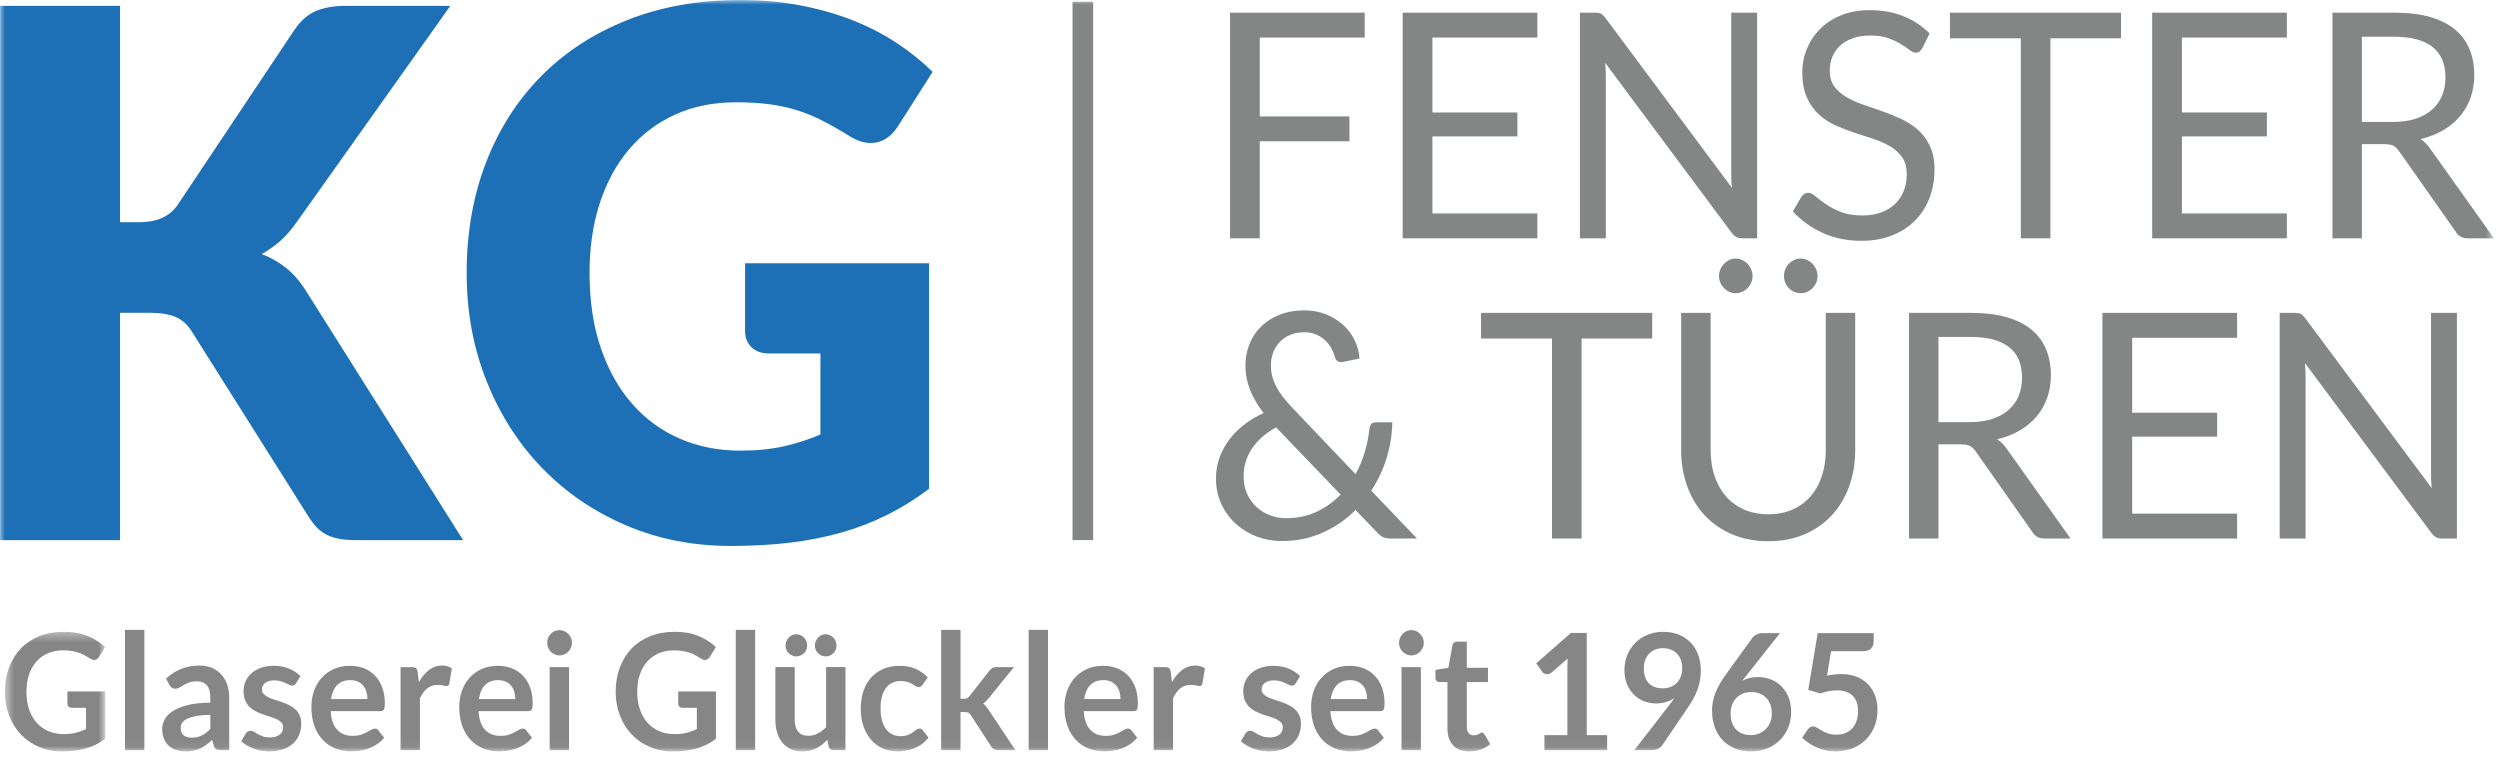 <?xml version="1.0" encoding="UTF-8"?>
<svg width="266px" height="81px" viewBox="0 0 266 81" version="1.1" xmlns="http://www.w3.org/2000/svg" xmlns:xlink="http://www.w3.org/1999/xlink">
    <!-- Generator: Sketch 44 (41411) - http://www.bohemiancoding.com/sketch -->
    <title>Untitled 2</title>
    <desc>Created with Sketch.</desc>
    <defs>
        <polygon id="path-1" points="11.188 13.078 0.518 13.078 0.518 0.352 11.188 0.352 11.188 13.078"></polygon>
        <polygon id="path-3" points="0 79.951 265.355 79.951 265.355 0 0 0"></polygon>
    </defs>
    <g id="Page-1" stroke="none" stroke-width="1" fill="none" fill-rule="evenodd">
        <g id="Logo">
            <g id="Group-3" transform="translate(0, 66.873)">
                <mask id="mask-2" fill="white">
                    <use xlink:href="#path-1"></use>
                </mask>
                <g id="Clip-2"></g>
                <path d="M6.758,11.236 C7.265,11.236 7.705,11.187 8.079,11.094 C8.456,10.999 8.812,10.869 9.152,10.703 L9.152,8.437 L7.644,8.437 C7.498,8.437 7.383,8.395 7.299,8.313 C7.216,8.229 7.175,8.127 7.175,8.006 L7.175,6.698 L11.188,6.698 L11.188,11.734 C10.881,11.965 10.561,12.165 10.232,12.335 C9.903,12.502 9.547,12.642 9.172,12.751 C8.796,12.861 8.397,12.942 7.966,12.996 C7.54,13.052 7.078,13.079 6.582,13.079 C5.703,13.079 4.896,12.921 4.157,12.605 C3.417,12.291 2.775,11.851 2.236,11.287 C1.697,10.724 1.276,10.054 0.974,9.272 C0.672,8.492 0.518,7.641 0.518,6.714 C0.518,5.779 0.667,4.922 0.963,4.14 C1.258,3.361 1.675,2.688 2.216,2.125 C2.759,1.564 3.417,1.127 4.188,0.817 C4.962,0.507 5.829,0.352 6.792,0.352 C7.775,0.352 8.627,0.503 9.346,0.803 C10.067,1.106 10.678,1.497 11.179,1.978 L10.527,3.03 C10.399,3.242 10.23,3.349 10.018,3.349 C9.887,3.349 9.75,3.303 9.612,3.209 C9.434,3.1 9.249,2.993 9.064,2.884 C8.877,2.774 8.672,2.679 8.447,2.6 C8.221,2.518 7.969,2.453 7.687,2.402 C7.407,2.351 7.085,2.323 6.715,2.323 C6.123,2.323 5.584,2.428 5.104,2.635 C4.621,2.839 4.211,3.137 3.873,3.521 C3.532,3.905 3.271,4.366 3.088,4.906 C2.906,5.446 2.813,6.049 2.813,6.714 C2.813,7.433 2.91,8.071 3.104,8.63 C3.3,9.191 3.573,9.663 3.922,10.047 C4.272,10.431 4.689,10.727 5.173,10.931 C5.658,11.134 6.186,11.236 6.758,11.236" id="Fill-1" fill="#868686" mask="url(#mask-2)"></path>
            </g>
            <mask id="mask-4" fill="white">
                <use xlink:href="#path-3"></use>
            </mask>
            <g id="Clip-5"></g>
            <polygon id="Fill-4" fill="#868686" mask="url(#mask-4)" points="13.298 79.814 15.358 79.814 15.358 67.019 13.298 67.019"></polygon>
            <path d="M20.387,78.488 C20.599,78.488 20.793,78.469 20.971,78.43 C21.149,78.39 21.316,78.33 21.474,78.25 C21.634,78.171 21.787,78.074 21.936,77.957 C22.08,77.843 22.229,77.706 22.38,77.548 L22.38,76.067 C21.778,76.067 21.278,76.107 20.874,76.186 C20.471,76.263 20.148,76.363 19.902,76.484 C19.659,76.605 19.485,76.747 19.382,76.91 C19.278,77.073 19.226,77.247 19.226,77.438 C19.226,77.813 19.334,78.083 19.549,78.246 C19.763,78.406 20.042,78.488 20.387,78.488 L20.387,78.488 Z M24.388,79.814 L23.464,79.814 C23.268,79.814 23.117,79.784 23.004,79.724 C22.894,79.663 22.81,79.542 22.756,79.358 L22.571,78.73 C22.355,78.93 22.141,79.107 21.936,79.258 C21.726,79.409 21.51,79.54 21.287,79.642 C21.066,79.745 20.827,79.824 20.579,79.875 C20.328,79.926 20.051,79.952 19.745,79.952 C19.384,79.952 19.048,79.901 18.744,79.8 C18.437,79.7 18.176,79.549 17.955,79.347 C17.734,79.146 17.565,78.895 17.441,78.595 C17.321,78.295 17.258,77.948 17.258,77.55 C17.258,77.217 17.342,76.887 17.513,76.561 C17.682,76.235 17.966,75.942 18.361,75.679 C18.753,75.418 19.28,75.199 19.936,75.027 C20.592,74.855 21.406,74.769 22.38,74.769 L22.38,74.248 C22.38,73.652 22.258,73.21 22.017,72.923 C21.776,72.637 21.424,72.495 20.962,72.495 C20.628,72.495 20.349,72.535 20.128,72.616 C19.905,72.695 19.711,72.786 19.549,72.886 C19.384,72.986 19.233,73.077 19.093,73.158 C18.953,73.238 18.802,73.279 18.636,73.279 C18.496,73.279 18.376,73.242 18.275,73.165 C18.178,73.091 18.095,73 18.034,72.891 L17.659,72.211 C18.645,71.28 19.83,70.815 21.221,70.815 C21.722,70.815 22.168,70.901 22.56,71.068 C22.952,71.238 23.284,71.473 23.554,71.776 C23.827,72.079 24.034,72.437 24.179,72.856 C24.318,73.275 24.388,73.736 24.388,74.234 L24.388,79.814 Z" id="Fill-6" fill="#868686" mask="url(#mask-4)"></path>
            <path d="M31.498,72.702 C31.441,72.795 31.383,72.857 31.322,72.895 C31.261,72.932 31.182,72.951 31.088,72.951 C30.986,72.951 30.882,72.923 30.767,72.864 C30.652,72.806 30.519,72.743 30.371,72.671 C30.222,72.599 30.048,72.534 29.857,72.478 C29.667,72.42 29.44,72.392 29.178,72.392 C28.772,72.392 28.452,72.48 28.22,72.657 C27.983,72.837 27.868,73.069 27.868,73.356 C27.868,73.546 27.927,73.705 28.049,73.833 C28.166,73.963 28.326,74.077 28.524,74.175 C28.721,74.272 28.944,74.359 29.196,74.438 C29.444,74.514 29.701,74.598 29.96,74.689 C30.224,74.782 30.479,74.887 30.729,75.006 C30.982,75.124 31.202,75.271 31.401,75.452 C31.599,75.634 31.757,75.85 31.876,76.102 C31.996,76.355 32.055,76.66 32.055,77.016 C32.055,77.44 31.98,77.833 31.829,78.192 C31.68,78.55 31.459,78.86 31.171,79.12 C30.882,79.383 30.524,79.586 30.1,79.732 C29.674,79.879 29.187,79.951 28.635,79.951 C28.342,79.951 28.053,79.925 27.774,79.87 C27.492,79.816 27.224,79.739 26.962,79.641 C26.705,79.544 26.466,79.43 26.245,79.297 C26.027,79.164 25.833,79.022 25.666,78.867 L26.142,78.057 C26.203,77.959 26.277,77.887 26.36,77.833 C26.442,77.782 26.547,77.756 26.676,77.756 C26.804,77.756 26.926,77.794 27.037,77.868 C27.152,77.943 27.285,78.024 27.433,78.11 C27.587,78.194 27.763,78.275 27.965,78.35 C28.166,78.424 28.425,78.462 28.734,78.462 C28.982,78.462 29.192,78.431 29.365,78.373 C29.541,78.313 29.685,78.231 29.798,78.133 C29.913,78.038 29.996,77.924 30.048,77.794 C30.102,77.666 30.129,77.533 30.129,77.396 C30.129,77.189 30.069,77.019 29.949,76.886 C29.83,76.753 29.67,76.639 29.476,76.542 C29.277,76.444 29.052,76.358 28.799,76.279 C28.545,76.202 28.285,76.118 28.022,76.025 C27.758,75.934 27.501,75.825 27.246,75.704 C26.994,75.578 26.768,75.422 26.57,75.234 C26.376,75.043 26.216,74.81 26.097,74.535 C25.977,74.258 25.916,73.928 25.916,73.537 C25.916,73.176 25.986,72.832 26.126,72.504 C26.266,72.176 26.469,71.889 26.739,71.647 C27.007,71.403 27.343,71.207 27.747,71.061 C28.152,70.914 28.617,70.842 29.144,70.842 C29.735,70.842 30.271,70.942 30.754,71.142 C31.239,71.345 31.64,71.608 31.964,71.934 L31.498,72.702 Z" id="Fill-7" fill="#868686" mask="url(#mask-4)"></path>
            <path d="M37.285,72.365 C36.683,72.365 36.212,72.542 35.874,72.891 C35.536,73.24 35.319,73.738 35.225,74.38 L39.095,74.38 C39.095,74.106 39.057,73.845 38.985,73.601 C38.915,73.356 38.802,73.142 38.651,72.958 C38.502,72.777 38.313,72.63 38.083,72.526 C37.858,72.419 37.589,72.365 37.285,72.365 M37.242,70.841 C37.783,70.841 38.277,70.931 38.732,71.108 C39.185,71.287 39.575,71.546 39.902,71.888 C40.231,72.228 40.486,72.649 40.671,73.145 C40.854,73.64 40.946,74.208 40.946,74.846 C40.946,75.006 40.939,75.139 40.923,75.246 C40.91,75.353 40.887,75.435 40.849,75.495 C40.813,75.556 40.766,75.6 40.705,75.623 C40.642,75.651 40.565,75.663 40.47,75.663 L35.182,75.663 C35.245,76.57 35.479,77.236 35.892,77.662 C36.302,78.085 36.848,78.297 37.524,78.297 C37.86,78.297 38.148,78.258 38.39,78.179 C38.631,78.097 38.841,78.009 39.023,77.911 C39.206,77.813 39.363,77.725 39.496,77.643 C39.634,77.564 39.767,77.522 39.893,77.522 C39.977,77.522 40.051,77.541 40.112,77.576 C40.173,77.608 40.227,77.657 40.27,77.722 L40.872,78.497 C40.642,78.772 40.387,79.005 40.103,79.191 C39.819,79.377 39.524,79.526 39.215,79.638 C38.906,79.749 38.593,79.829 38.27,79.875 C37.952,79.919 37.641,79.943 37.341,79.943 C36.749,79.943 36.194,79.84 35.682,79.638 C35.173,79.433 34.727,79.133 34.348,78.732 C33.969,78.334 33.672,77.841 33.455,77.252 C33.239,76.664 33.131,75.982 33.131,75.207 C33.131,74.604 33.225,74.038 33.415,73.505 C33.602,72.975 33.872,72.512 34.228,72.121 C34.58,71.727 35.011,71.415 35.52,71.185 C36.027,70.957 36.602,70.841 37.242,70.841" id="Fill-8" fill="#868686" mask="url(#mask-4)"></path>
            <path d="M42.621,79.814 L42.621,70.98 L43.83,70.98 C44.041,70.98 44.188,71.019 44.271,71.098 C44.357,71.18 44.411,71.319 44.44,71.513 L44.564,72.581 C44.871,72.036 45.229,71.606 45.642,71.289 C46.052,70.973 46.514,70.814 47.026,70.814 C47.45,70.814 47.799,70.917 48.077,71.117 L47.811,72.709 C47.793,72.813 47.756,72.886 47.702,72.93 C47.646,72.974 47.569,72.995 47.475,72.995 C47.391,72.995 47.279,72.974 47.134,72.932 C46.988,72.893 46.798,72.874 46.557,72.874 C46.131,72.874 45.764,72.995 45.457,73.239 C45.151,73.484 44.894,73.842 44.682,74.312 L44.682,79.814 L42.621,79.814 Z" id="Fill-9" fill="#868686" mask="url(#mask-4)"></path>
            <path d="M53.017,72.365 C52.415,72.365 51.943,72.542 51.605,72.891 C51.267,73.24 51.051,73.738 50.956,74.38 L54.827,74.38 C54.827,74.106 54.788,73.845 54.716,73.601 C54.646,73.356 54.534,73.142 54.383,72.958 C54.234,72.777 54.044,72.63 53.815,72.526 C53.589,72.419 53.321,72.365 53.017,72.365 M52.974,70.841 C53.515,70.841 54.008,70.931 54.464,71.108 C54.917,71.287 55.307,71.546 55.634,71.888 C55.963,72.228 56.218,72.649 56.402,73.145 C56.585,73.64 56.677,74.208 56.677,74.846 C56.677,75.006 56.671,75.139 56.655,75.246 C56.641,75.353 56.619,75.435 56.58,75.495 C56.544,75.556 56.497,75.6 56.436,75.623 C56.373,75.651 56.296,75.663 56.202,75.663 L50.913,75.663 C50.976,76.57 51.211,77.236 51.623,77.662 C52.034,78.085 52.579,78.297 53.255,78.297 C53.591,78.297 53.88,78.258 54.121,78.179 C54.362,78.097 54.572,78.009 54.755,77.911 C54.937,77.813 55.095,77.725 55.228,77.643 C55.365,77.564 55.498,77.522 55.625,77.522 C55.708,77.522 55.782,77.541 55.843,77.576 C55.904,77.608 55.958,77.657 56.001,77.722 L56.603,78.497 C56.373,78.772 56.118,79.005 55.834,79.191 C55.55,79.377 55.255,79.526 54.946,79.638 C54.637,79.749 54.324,79.829 54.002,79.875 C53.684,79.919 53.373,79.943 53.073,79.943 C52.48,79.943 51.925,79.84 51.414,79.638 C50.904,79.433 50.458,79.133 50.079,78.732 C49.701,78.334 49.403,77.841 49.187,77.252 C48.97,76.664 48.862,75.982 48.862,75.207 C48.862,74.604 48.957,74.038 49.146,73.505 C49.333,72.975 49.604,72.512 49.96,72.121 C50.311,71.727 50.742,71.415 51.251,71.185 C51.759,70.957 52.333,70.841 52.974,70.841" id="Fill-10" fill="#868686" mask="url(#mask-4)"></path>
            <path d="M58.486,79.814 L60.547,79.814 L60.547,70.98 L58.486,70.98 L58.486,79.814 Z M60.855,68.406 C60.855,68.587 60.817,68.76 60.747,68.92 C60.675,69.083 60.578,69.223 60.459,69.344 C60.339,69.465 60.199,69.56 60.037,69.63 C59.877,69.704 59.703,69.739 59.521,69.739 C59.343,69.739 59.174,69.704 59.016,69.63 C58.856,69.56 58.721,69.465 58.603,69.344 C58.486,69.223 58.392,69.083 58.324,68.92 C58.254,68.76 58.22,68.587 58.22,68.406 C58.22,68.215 58.254,68.036 58.324,67.871 C58.392,67.703 58.486,67.561 58.603,67.44 C58.721,67.319 58.856,67.224 59.016,67.151 C59.174,67.079 59.343,67.044 59.521,67.044 C59.703,67.044 59.877,67.079 60.037,67.151 C60.199,67.224 60.339,67.319 60.459,67.44 C60.578,67.561 60.675,67.703 60.747,67.871 C60.817,68.036 60.855,68.215 60.855,68.406 L60.855,68.406 Z" id="Fill-11" fill="#868686" mask="url(#mask-4)"></path>
            <path d="M71.748,78.109 C72.255,78.109 72.695,78.061 73.069,77.967 C73.446,77.872 73.802,77.742 74.142,77.576 L74.142,75.31 L72.634,75.31 C72.487,75.31 72.373,75.268 72.289,75.186 C72.206,75.103 72.165,75 72.165,74.879 L72.165,73.571 L76.178,73.571 L76.178,78.607 C75.871,78.838 75.551,79.038 75.222,79.208 C74.893,79.375 74.537,79.515 74.162,79.625 C73.786,79.734 73.387,79.815 72.956,79.869 C72.53,79.925 72.068,79.953 71.572,79.953 C70.693,79.953 69.886,79.794 69.147,79.478 C68.407,79.164 67.765,78.724 67.226,78.161 C66.687,77.597 66.266,76.927 65.964,76.145 C65.662,75.366 65.508,74.514 65.508,73.588 C65.508,72.652 65.657,71.796 65.952,71.014 C66.248,70.234 66.665,69.561 67.206,68.998 C67.749,68.437 68.407,68 69.178,67.69 C69.951,67.381 70.819,67.225 71.782,67.225 C72.765,67.225 73.617,67.376 74.336,67.676 C75.057,67.979 75.668,68.37 76.169,68.852 L75.517,69.903 C75.389,70.115 75.22,70.222 75.008,70.222 C74.877,70.222 74.739,70.176 74.602,70.083 C74.424,69.973 74.239,69.866 74.054,69.757 C73.867,69.647 73.662,69.552 73.437,69.473 C73.211,69.391 72.959,69.326 72.677,69.275 C72.397,69.224 72.075,69.196 71.705,69.196 C71.112,69.196 70.574,69.301 70.093,69.508 C69.611,69.713 69.201,70.011 68.863,70.395 C68.522,70.779 68.261,71.239 68.078,71.779 C67.896,72.319 67.803,72.922 67.803,73.588 C67.803,74.307 67.9,74.944 68.094,75.503 C68.29,76.064 68.563,76.536 68.912,76.92 C69.262,77.304 69.679,77.6 70.163,77.805 C70.648,78.007 71.176,78.109 71.748,78.109" id="Fill-12" fill="#868686" mask="url(#mask-4)"></path>
            <polygon id="Fill-13" fill="#868686" mask="url(#mask-4)" points="78.287 79.814 80.348 79.814 80.348 67.019 78.287 67.019"></polygon>
            <path d="M89.005,68.689 C89.005,68.849 88.973,69.001 88.913,69.14 C88.852,69.28 88.768,69.403 88.662,69.508 C88.556,69.61 88.432,69.692 88.293,69.752 C88.148,69.813 88.002,69.843 87.844,69.843 C87.688,69.843 87.542,69.813 87.402,69.752 C87.265,69.692 87.143,69.61 87.042,69.508 C86.938,69.403 86.857,69.28 86.796,69.14 C86.733,69.001 86.703,68.849 86.703,68.689 C86.703,68.521 86.733,68.365 86.796,68.219 C86.857,68.072 86.938,67.946 87.042,67.837 C87.143,67.728 87.265,67.642 87.402,67.576 C87.542,67.516 87.688,67.483 87.844,67.483 C88.002,67.483 88.148,67.516 88.293,67.576 C88.432,67.642 88.556,67.728 88.662,67.837 C88.768,67.946 88.852,68.072 88.913,68.219 C88.973,68.365 89.005,68.521 89.005,68.689 L89.005,68.689 Z M85.885,68.689 C85.885,68.849 85.856,69.001 85.793,69.14 C85.732,69.28 85.648,69.403 85.54,69.508 C85.43,69.61 85.303,69.692 85.164,69.752 C85.022,69.813 84.873,69.843 84.717,69.843 C84.566,69.843 84.424,69.813 84.287,69.752 C84.152,69.692 84.03,69.61 83.924,69.508 C83.818,69.403 83.737,69.28 83.676,69.14 C83.613,69.001 83.584,68.849 83.584,68.689 C83.584,68.521 83.613,68.365 83.676,68.219 C83.737,68.072 83.818,67.946 83.924,67.837 C84.03,67.728 84.152,67.642 84.287,67.576 C84.424,67.516 84.566,67.483 84.717,67.483 C84.873,67.483 85.022,67.516 85.164,67.576 C85.303,67.642 85.43,67.728 85.54,67.837 C85.648,67.946 85.732,68.072 85.793,68.219 C85.856,68.365 85.885,68.521 85.885,68.689 L85.885,68.689 Z M84.557,70.979 L84.557,76.592 C84.557,77.132 84.679,77.551 84.92,77.847 C85.164,78.142 85.527,78.289 86.011,78.289 C86.365,78.289 86.701,78.207 87.01,78.045 C87.323,77.882 87.619,77.656 87.896,77.367 L87.896,70.979 L89.956,70.979 L89.956,79.813 L88.696,79.813 C88.428,79.813 88.254,79.685 88.171,79.427 L88.029,78.722 C87.851,78.903 87.666,79.071 87.477,79.224 C87.289,79.376 87.087,79.506 86.875,79.611 C86.661,79.718 86.428,79.802 86.18,79.862 C85.935,79.923 85.669,79.951 85.385,79.951 C84.918,79.951 84.505,79.869 84.147,79.706 C83.789,79.543 83.487,79.311 83.241,79.013 C82.997,78.715 82.813,78.361 82.686,77.949 C82.562,77.539 82.499,77.088 82.499,76.592 L82.499,70.979 L84.557,70.979 Z" id="Fill-14" fill="#868686" mask="url(#mask-4)"></path>
            <path d="M98.172,72.848 C98.111,72.93 98.05,72.992 97.991,73.037 C97.935,73.083 97.847,73.106 97.739,73.106 C97.633,73.106 97.529,73.074 97.43,73.006 C97.328,72.941 97.209,72.867 97.072,72.783 C96.932,72.702 96.765,72.625 96.573,72.56 C96.382,72.494 96.145,72.46 95.861,72.46 C95.498,72.46 95.182,72.527 94.91,72.662 C94.639,72.799 94.412,72.992 94.231,73.244 C94.051,73.497 93.913,73.802 93.825,74.161 C93.735,74.519 93.692,74.926 93.692,75.38 C93.692,75.85 93.74,76.269 93.839,76.637 C93.936,77.005 94.078,77.312 94.26,77.561 C94.443,77.812 94.664,78.001 94.928,78.131 C95.189,78.259 95.485,78.324 95.811,78.324 C96.141,78.324 96.404,78.282 96.607,78.199 C96.81,78.117 96.981,78.024 97.119,77.924 C97.261,77.824 97.38,77.733 97.482,77.649 C97.585,77.566 97.7,77.524 97.831,77.524 C97.996,77.524 98.122,77.589 98.205,77.721 L98.796,78.496 C98.568,78.771 98.32,79.004 98.054,79.19 C97.788,79.376 97.511,79.525 97.225,79.637 C96.939,79.749 96.641,79.83 96.337,79.874 C96.03,79.921 95.728,79.944 95.426,79.944 C94.898,79.944 94.4,79.842 93.934,79.637 C93.467,79.434 93.059,79.136 92.712,78.745 C92.365,78.357 92.09,77.877 91.887,77.312 C91.684,76.746 91.582,76.102 91.582,75.38 C91.582,74.731 91.673,74.13 91.853,73.574 C92.033,73.023 92.302,72.543 92.651,72.138 C93,71.733 93.433,71.415 93.952,71.186 C94.468,70.956 95.063,70.842 95.737,70.842 C96.375,70.842 96.934,70.949 97.416,71.161 C97.897,71.373 98.329,71.678 98.713,72.073 L98.172,72.848 Z" id="Fill-15" fill="#868686" mask="url(#mask-4)"></path>
            <path d="M102.198,67.019 L102.198,74.345 L102.583,74.345 C102.721,74.345 102.829,74.326 102.906,74.287 C102.987,74.245 103.07,74.17 103.158,74.061 L105.284,71.35 C105.379,71.236 105.48,71.145 105.586,71.08 C105.692,71.012 105.829,70.98 106.001,70.98 L107.885,70.98 L105.228,74.259 C105.133,74.382 105.036,74.491 104.935,74.592 C104.835,74.692 104.725,74.78 104.608,74.855 C104.725,74.941 104.829,75.041 104.916,75.157 C105.007,75.271 105.095,75.394 105.185,75.525 L108.036,79.814 L106.179,79.814 C106.014,79.814 105.879,79.786 105.769,79.728 C105.656,79.672 105.557,79.574 105.469,79.435 L103.291,76.086 C103.208,75.953 103.124,75.867 103.041,75.827 C102.958,75.788 102.831,75.767 102.665,75.767 L102.198,75.767 L102.198,79.814 L100.138,79.814 L100.138,67.019 L102.198,67.019 Z" id="Fill-16" fill="#868686" mask="url(#mask-4)"></path>
            <polygon id="Fill-17" fill="#868686" mask="url(#mask-4)" points="109.448 79.814 111.508 79.814 111.508 67.019 109.448 67.019"></polygon>
            <path d="M117.412,72.365 C116.81,72.365 116.339,72.542 116.001,72.891 C115.663,73.24 115.446,73.738 115.352,74.38 L119.222,74.38 C119.222,74.106 119.184,73.845 119.112,73.601 C119.042,73.356 118.929,73.142 118.778,72.958 C118.629,72.777 118.44,72.63 118.21,72.526 C117.985,72.419 117.716,72.365 117.412,72.365 M117.369,70.841 C117.91,70.841 118.404,70.931 118.859,71.108 C119.312,71.287 119.702,71.546 120.029,71.888 C120.358,72.228 120.613,72.649 120.798,73.145 C120.98,73.64 121.073,74.208 121.073,74.846 C121.073,75.006 121.066,75.139 121.05,75.246 C121.037,75.353 121.014,75.435 120.976,75.495 C120.94,75.556 120.892,75.6 120.832,75.623 C120.769,75.651 120.692,75.663 120.597,75.663 L115.309,75.663 C115.372,76.57 115.606,77.236 116.019,77.662 C116.429,78.085 116.975,78.297 117.651,78.297 C117.987,78.297 118.275,78.258 118.517,78.179 C118.758,78.097 118.967,78.009 119.15,77.911 C119.333,77.813 119.49,77.725 119.623,77.643 C119.761,77.564 119.894,77.522 120.02,77.522 C120.104,77.522 120.178,77.541 120.239,77.576 C120.3,77.608 120.354,77.657 120.397,77.722 L120.998,78.497 C120.769,78.772 120.514,79.005 120.23,79.191 C119.946,79.377 119.65,79.526 119.342,79.638 C119.033,79.749 118.719,79.829 118.397,79.875 C118.079,79.919 117.768,79.943 117.468,79.943 C116.875,79.943 116.321,79.84 115.809,79.638 C115.3,79.433 114.853,79.133 114.475,78.732 C114.096,78.334 113.798,77.841 113.582,77.252 C113.366,76.664 113.257,75.982 113.257,75.207 C113.257,74.604 113.352,74.038 113.541,73.505 C113.729,72.975 113.999,72.512 114.355,72.121 C114.707,71.727 115.137,71.415 115.647,71.185 C116.154,70.957 116.729,70.841 117.369,70.841" id="Fill-18" fill="#868686" mask="url(#mask-4)"></path>
            <path d="M122.75,79.814 L122.75,70.98 L123.958,70.98 C124.17,70.98 124.317,71.019 124.4,71.098 C124.486,71.18 124.54,71.319 124.569,71.513 L124.693,72.581 C125,72.036 125.358,71.606 125.771,71.289 C126.181,70.973 126.643,70.814 127.155,70.814 C127.579,70.814 127.928,70.917 128.205,71.117 L127.939,72.709 C127.921,72.813 127.885,72.886 127.831,72.93 C127.775,72.974 127.698,72.995 127.604,72.995 C127.52,72.995 127.407,72.974 127.263,72.932 C127.117,72.893 126.927,72.874 126.686,72.874 C126.26,72.874 125.893,72.995 125.586,73.239 C125.279,73.484 125.022,73.842 124.811,74.312 L124.811,79.814 L122.75,79.814 Z" id="Fill-19" fill="#868686" mask="url(#mask-4)"></path>
            <path d="M137.863,72.702 C137.806,72.795 137.748,72.857 137.687,72.895 C137.626,72.932 137.547,72.951 137.453,72.951 C137.351,72.951 137.247,72.923 137.132,72.864 C137.018,72.806 136.885,72.743 136.736,72.671 C136.587,72.599 136.413,72.534 136.222,72.478 C136.032,72.42 135.805,72.392 135.543,72.392 C135.137,72.392 134.817,72.48 134.585,72.657 C134.348,72.837 134.234,73.069 134.234,73.356 C134.234,73.546 134.292,73.705 134.414,73.833 C134.531,73.963 134.691,74.077 134.89,74.175 C135.086,74.272 135.309,74.359 135.561,74.438 C135.809,74.514 136.066,74.598 136.325,74.689 C136.589,74.782 136.844,74.887 137.094,75.006 C137.347,75.124 137.568,75.271 137.766,75.452 C137.964,75.634 138.122,75.85 138.242,76.102 C138.361,76.355 138.42,76.66 138.42,77.016 C138.42,77.44 138.345,77.833 138.194,78.192 C138.045,78.55 137.825,78.86 137.536,79.12 C137.247,79.383 136.889,79.586 136.465,79.732 C136.039,79.879 135.552,79.951 135,79.951 C134.707,79.951 134.418,79.925 134.139,79.87 C133.857,79.816 133.589,79.739 133.327,79.641 C133.07,79.544 132.831,79.43 132.61,79.297 C132.392,79.164 132.198,79.022 132.031,78.867 L132.507,78.057 C132.568,77.959 132.642,77.887 132.725,77.833 C132.807,77.782 132.913,77.756 133.041,77.756 C133.17,77.756 133.291,77.794 133.402,77.868 C133.517,77.943 133.65,78.024 133.798,78.11 C133.952,78.194 134.128,78.275 134.33,78.35 C134.531,78.424 134.79,78.462 135.099,78.462 C135.347,78.462 135.557,78.431 135.73,78.373 C135.906,78.313 136.05,78.231 136.163,78.133 C136.278,78.038 136.362,77.924 136.413,77.794 C136.467,77.666 136.495,77.533 136.495,77.396 C136.495,77.189 136.434,77.019 136.314,76.886 C136.195,76.753 136.035,76.639 135.841,76.542 C135.642,76.444 135.417,76.358 135.165,76.279 C134.91,76.202 134.651,76.118 134.387,76.025 C134.123,75.934 133.866,75.825 133.611,75.704 C133.359,75.578 133.133,75.422 132.935,75.234 C132.741,75.043 132.581,74.81 132.462,74.535 C132.342,74.258 132.281,73.928 132.281,73.537 C132.281,73.176 132.351,72.832 132.491,72.504 C132.631,72.176 132.834,71.889 133.104,71.647 C133.372,71.403 133.708,71.207 134.112,71.061 C134.518,70.914 134.982,70.842 135.509,70.842 C136.1,70.842 136.637,70.942 137.119,71.142 C137.604,71.345 138.005,71.608 138.329,71.934 L137.863,72.702 Z" id="Fill-20" fill="#868686" mask="url(#mask-4)"></path>
            <path d="M143.653,72.365 C143.051,72.365 142.58,72.542 142.241,72.891 C141.903,73.24 141.687,73.738 141.592,74.38 L145.463,74.38 C145.463,74.106 145.424,73.845 145.352,73.601 C145.282,73.356 145.17,73.142 145.019,72.958 C144.87,72.777 144.681,72.63 144.451,72.526 C144.225,72.419 143.957,72.365 143.653,72.365 M143.61,70.841 C144.151,70.841 144.644,70.931 145.1,71.108 C145.553,71.287 145.943,71.546 146.27,71.888 C146.599,72.228 146.854,72.649 147.038,73.145 C147.221,73.64 147.314,74.208 147.314,74.846 C147.314,75.006 147.307,75.139 147.291,75.246 C147.277,75.353 147.255,75.435 147.217,75.495 C147.181,75.556 147.133,75.6 147.072,75.623 C147.009,75.651 146.933,75.663 146.838,75.663 L141.549,75.663 C141.613,76.57 141.847,77.236 142.26,77.662 C142.67,78.085 143.215,78.297 143.892,78.297 C144.227,78.297 144.516,78.258 144.757,78.179 C144.998,78.097 145.208,78.009 145.391,77.911 C145.573,77.813 145.731,77.725 145.864,77.643 C146.002,77.564 146.135,77.522 146.261,77.522 C146.344,77.522 146.419,77.541 146.479,77.576 C146.54,77.608 146.594,77.657 146.637,77.722 L147.239,78.497 C147.009,78.772 146.754,79.005 146.47,79.191 C146.186,79.377 145.891,79.526 145.582,79.638 C145.273,79.749 144.96,79.829 144.638,79.875 C144.32,79.919 144.009,79.943 143.709,79.943 C143.116,79.943 142.562,79.84 142.05,79.638 C141.54,79.433 141.094,79.133 140.715,78.732 C140.337,78.334 140.039,77.841 139.823,77.252 C139.606,76.664 139.498,75.982 139.498,75.207 C139.498,74.604 139.593,74.038 139.782,73.505 C139.969,72.975 140.24,72.512 140.596,72.121 C140.948,71.727 141.378,71.415 141.888,71.185 C142.395,70.957 142.97,70.841 143.61,70.841" id="Fill-21" fill="#868686" mask="url(#mask-4)"></path>
            <path d="M149.122,79.814 L151.183,79.814 L151.183,70.98 L149.122,70.98 L149.122,79.814 Z M151.492,68.406 C151.492,68.587 151.455,68.76 151.383,68.92 C151.311,69.083 151.214,69.223 151.095,69.344 C150.975,69.465 150.836,69.56 150.673,69.63 C150.513,69.704 150.34,69.739 150.157,69.739 C149.979,69.739 149.81,69.704 149.652,69.63 C149.492,69.56 149.357,69.465 149.24,69.344 C149.122,69.223 149.028,69.083 148.96,68.92 C148.89,68.76 148.856,68.587 148.856,68.406 C148.856,68.215 148.89,68.036 148.96,67.871 C149.028,67.703 149.122,67.561 149.24,67.44 C149.357,67.319 149.492,67.224 149.652,67.151 C149.81,67.079 149.979,67.044 150.157,67.044 C150.34,67.044 150.513,67.079 150.673,67.151 C150.836,67.224 150.975,67.319 151.095,67.44 C151.214,67.561 151.311,67.703 151.383,67.871 C151.455,68.036 151.492,68.215 151.492,68.406 L151.492,68.406 Z" id="Fill-22" fill="#868686" mask="url(#mask-4)"></path>
            <path d="M156.319,79.951 C155.58,79.951 155.01,79.735 154.608,79.302 C154.207,78.869 154.009,78.269 154.009,77.506 L154.009,72.572 L153.141,72.572 C153.03,72.572 152.934,72.534 152.855,72.46 C152.773,72.385 152.733,72.274 152.733,72.125 L152.733,71.28 L154.11,71.047 L154.543,68.636 C154.566,68.522 154.615,68.434 154.696,68.369 C154.778,68.308 154.879,68.276 155.001,68.276 L156.069,68.276 L156.069,71.057 L158.321,71.057 L158.321,72.572 L156.069,72.572 L156.069,77.359 C156.069,77.636 156.137,77.85 156.27,78.006 C156.403,78.159 156.581,78.239 156.804,78.239 C156.93,78.239 157.036,78.222 157.124,78.192 C157.212,78.159 157.286,78.127 157.35,78.092 C157.413,78.057 157.471,78.025 157.521,77.992 C157.571,77.962 157.62,77.945 157.672,77.945 C157.731,77.945 157.78,77.962 157.821,77.992 C157.861,78.025 157.902,78.071 157.947,78.134 L158.562,79.17 C158.263,79.426 157.918,79.621 157.528,79.754 C157.138,79.886 156.736,79.951 156.319,79.951" id="Fill-23" fill="#868686" mask="url(#mask-4)"></path>
            <path d="M164.326,78.221 L166.77,78.221 L166.77,70.962 C166.77,70.68 166.779,70.385 166.797,70.075 L165.061,71.574 C164.989,71.637 164.914,71.679 164.84,71.702 C164.763,71.725 164.691,71.737 164.619,71.737 C164.506,71.737 164.405,71.714 164.315,71.665 C164.222,71.616 164.155,71.56 164.11,71.495 L163.458,70.573 L167.137,67.345 L168.83,67.345 L168.83,78.221 L170.999,78.221 L170.999,79.815 L164.326,79.815 L164.326,78.221 Z" id="Fill-24" fill="#868686" mask="url(#mask-4)"></path>
            <path d="M178.99,71.117 C178.99,70.778 178.94,70.475 178.841,70.207 C178.739,69.942 178.597,69.716 178.413,69.532 C178.23,69.349 178.011,69.209 177.759,69.111 C177.506,69.013 177.229,68.965 176.929,68.965 C176.618,68.965 176.336,69.018 176.086,69.123 C175.838,69.23 175.624,69.377 175.45,69.567 C175.275,69.756 175.139,69.982 175.045,70.242 C174.95,70.503 174.903,70.789 174.903,71.099 C174.903,71.795 175.076,72.325 175.423,72.688 C175.771,73.054 176.264,73.235 176.904,73.235 C177.238,73.235 177.533,73.182 177.793,73.072 C178.052,72.963 178.27,72.814 178.449,72.623 C178.624,72.435 178.76,72.211 178.85,71.953 C178.942,71.695 178.99,71.415 178.99,71.117 M176.179,74.846 C175.762,74.846 175.354,74.771 174.952,74.622 C174.551,74.471 174.195,74.248 173.879,73.945 C173.568,73.645 173.313,73.27 173.124,72.826 C172.935,72.381 172.842,71.86 172.842,71.262 C172.842,70.708 172.941,70.184 173.142,69.695 C173.343,69.209 173.622,68.781 173.985,68.413 C174.346,68.045 174.781,67.757 175.286,67.543 C175.791,67.331 176.35,67.226 176.963,67.226 C177.581,67.226 178.135,67.326 178.627,67.526 C179.12,67.727 179.537,68.008 179.885,68.369 C180.234,68.732 180.5,69.165 180.687,69.67 C180.874,70.175 180.967,70.729 180.967,71.331 C180.967,71.718 180.933,72.081 180.87,72.425 C180.807,72.77 180.716,73.103 180.595,73.421 C180.475,73.738 180.333,74.05 180.164,74.35 C179.997,74.652 179.812,74.955 179.605,75.258 L176.846,79.323 C176.751,79.461 176.609,79.577 176.424,79.672 C176.237,79.766 176.028,79.814 175.786,79.814 L173.893,79.814 L177.637,74.983 C177.732,74.862 177.82,74.746 177.905,74.629 C177.989,74.515 178.07,74.401 178.147,74.285 C177.869,74.469 177.563,74.608 177.229,74.704 C176.895,74.799 176.546,74.846 176.179,74.846" id="Fill-25" fill="#868686" mask="url(#mask-4)"></path>
            <path d="M184.136,75.905 C184.136,76.249 184.182,76.563 184.274,76.847 C184.366,77.131 184.502,77.373 184.682,77.576 C184.862,77.776 185.086,77.932 185.354,78.044 C185.62,78.155 185.929,78.213 186.278,78.213 C186.607,78.213 186.907,78.155 187.184,78.039 C187.459,77.925 187.696,77.764 187.892,77.557 C188.09,77.352 188.244,77.108 188.356,76.829 C188.467,76.552 188.521,76.249 188.521,75.921 C188.521,75.565 188.469,75.246 188.363,74.962 C188.257,74.678 188.108,74.436 187.915,74.238 C187.718,74.041 187.484,73.889 187.214,73.787 C186.941,73.682 186.639,73.631 186.312,73.631 C185.983,73.631 185.685,73.689 185.419,73.803 C185.153,73.917 184.925,74.078 184.732,74.28 C184.54,74.485 184.391,74.727 184.29,75.004 C184.186,75.283 184.136,75.584 184.136,75.905 M187.02,72.037 C187.477,72.037 187.921,72.116 188.352,72.27 C188.785,72.426 189.161,72.658 189.49,72.972 C189.819,73.287 190.083,73.675 190.284,74.138 C190.482,74.604 190.581,75.146 190.581,75.768 C190.581,76.347 190.48,76.889 190.275,77.399 C190.07,77.906 189.779,78.351 189.407,78.728 C189.035,79.107 188.586,79.405 188.059,79.624 C187.536,79.843 186.954,79.952 186.321,79.952 C185.676,79.952 185.099,79.845 184.585,79.633 C184.076,79.421 183.636,79.123 183.275,78.742 C182.915,78.36 182.637,77.902 182.446,77.364 C182.254,76.826 182.16,76.233 182.16,75.577 C182.16,74.993 182.274,74.39 182.504,73.773 C182.737,73.156 183.093,72.514 183.577,71.848 L186.454,67.862 C186.553,67.724 186.702,67.608 186.893,67.51 C187.085,67.413 187.304,67.364 187.556,67.364 L189.391,67.364 L185.811,71.883 C185.735,71.981 185.66,72.074 185.593,72.16 C185.521,72.244 185.453,72.335 185.388,72.426 C185.62,72.305 185.872,72.211 186.143,72.142 C186.411,72.074 186.706,72.037 187.02,72.037" id="Fill-26" fill="#868686" mask="url(#mask-4)"></path>
            <path d="M199.357,68.266 C199.357,68.571 199.264,68.818 199.077,69.006 C198.892,69.197 198.581,69.29 198.149,69.29 L194.828,69.29 L194.395,71.892 C194.939,71.778 195.437,71.72 195.888,71.72 C196.521,71.72 197.078,71.818 197.56,72.013 C198.04,72.206 198.446,72.479 198.773,72.823 C199.102,73.165 199.348,73.57 199.515,74.033 C199.684,74.494 199.767,74.992 199.767,75.525 C199.767,76.186 199.654,76.789 199.427,77.333 C199.204,77.88 198.89,78.346 198.489,78.734 C198.09,79.121 197.617,79.421 197.067,79.633 C196.519,79.847 195.924,79.951 195.277,79.951 C194.9,79.951 194.542,79.912 194.204,79.83 C193.863,79.751 193.545,79.644 193.248,79.509 C192.95,79.372 192.675,79.218 192.423,79.044 C192.17,78.869 191.943,78.683 191.742,78.488 L192.375,77.582 C192.511,77.389 192.687,77.291 192.91,77.291 C193.047,77.291 193.189,77.336 193.331,77.429 C193.473,77.522 193.638,77.622 193.827,77.729 C194.017,77.838 194.237,77.941 194.485,78.031 C194.736,78.122 195.04,78.169 195.394,78.169 C195.773,78.169 196.108,78.106 196.397,77.98 C196.683,77.855 196.927,77.678 197.118,77.45 C197.31,77.224 197.454,76.954 197.551,76.642 C197.648,76.328 197.698,75.988 197.698,75.62 C197.698,74.943 197.508,74.415 197.127,74.033 C196.746,73.649 196.185,73.458 195.446,73.458 C194.862,73.458 194.274,73.568 193.685,73.787 L192.4,73.407 L193.401,67.363 L199.357,67.363 L199.357,68.266 Z" id="Fill-27" fill="#868686" mask="url(#mask-4)"></path>
            <path d="M12.773,23.642 L14.813,23.642 C16.702,23.642 18.063,23.032 18.895,21.808 L31.289,3.237 C31.97,2.224 32.743,1.533 33.613,1.17 C34.483,0.807 35.547,0.623 36.805,0.623 L47.916,0.623 L31.591,23.603 C31.012,24.436 30.405,25.125 29.778,25.672 C29.147,26.216 28.505,26.672 27.847,27.035 C28.807,27.401 29.684,27.901 30.477,28.539 C31.271,29.174 31.992,30.026 32.648,31.094 L49.275,57.467 L37.864,57.467 C37.134,57.467 36.51,57.416 35.993,57.311 C35.477,57.206 35.031,57.05 34.652,56.843 C34.273,56.634 33.947,56.38 33.672,56.08 C33.39,55.784 33.126,55.438 32.876,55.049 L20.405,35.267 C19.952,34.541 19.38,34.027 18.685,33.726 C17.991,33.428 17.053,33.279 15.872,33.279 L12.773,33.279 L12.773,57.467 L0,57.467 L0,0.623 L12.773,0.623 L12.773,23.642 Z" id="Fill-28" fill="#1D70B6" mask="url(#mask-4)"></path>
            <path d="M78.751,47.947 C80.514,47.947 82.078,47.791 83.435,47.479 C84.797,47.167 86.082,46.75 87.292,46.231 L87.292,37.609 L81.85,37.609 C81.043,37.609 80.412,37.388 79.959,36.943 C79.506,36.503 79.278,35.945 79.278,35.268 L79.278,28.011 L98.854,28.011 L98.854,52.005 C97.443,53.071 95.978,53.988 94.452,54.754 C92.926,55.522 91.302,56.153 89.578,56.646 C87.851,57.142 86.014,57.505 84.06,57.74 C82.107,57.973 80.011,58.089 77.766,58.089 C73.735,58.089 70.009,57.356 66.583,55.887 C63.156,54.417 60.189,52.389 57.683,49.799 C55.176,47.214 53.213,44.144 51.788,40.592 C50.363,37.041 49.653,33.187 49.653,29.026 C49.653,24.786 50.334,20.892 51.693,17.343 C53.055,13.791 55,10.729 57.534,8.152 C60.063,5.578 63.125,3.577 66.716,2.146 C70.304,0.717 74.315,0 78.751,0 C81.043,0 83.198,0.195 85.212,0.584 C87.229,0.975 89.087,1.508 90.786,2.183 C92.488,2.86 94.041,3.668 95.453,4.603 C96.864,5.539 98.124,6.554 99.231,7.647 L95.527,13.459 C95.175,14.006 94.756,14.436 94.265,14.746 C93.771,15.06 93.237,15.216 92.657,15.216 C91.902,15.216 91.12,14.955 90.315,14.436 C89.307,13.81 88.354,13.272 87.461,12.816 C86.566,12.36 85.656,11.99 84.72,11.704 C83.787,11.418 82.809,11.211 81.774,11.08 C80.741,10.95 79.583,10.885 78.298,10.885 C75.904,10.885 73.749,11.32 71.835,12.19 C69.921,13.063 68.289,14.292 66.943,15.879 C65.593,17.464 64.554,19.37 63.826,21.593 C63.093,23.817 62.73,26.294 62.73,29.026 C62.73,32.044 63.129,34.721 63.938,37.062 C64.743,39.403 65.857,41.379 67.281,42.992 C68.706,44.605 70.392,45.834 72.344,46.678 C74.297,47.523 76.434,47.947 78.751,47.947" id="Fill-29" fill="#1D70B6" mask="url(#mask-4)"></path>
            <polygon id="Fill-30" fill="#848585" mask="url(#mask-4)" points="145.205 1.348 145.205 3.994 134.039 3.994 134.039 12.388 143.582 12.388 143.582 15.034 134.039 15.034 134.039 25.356 130.874 25.356 130.874 1.348"></polygon>
            <polygon id="Fill-31" fill="#848585" mask="url(#mask-4)" points="163.575 1.348 163.575 3.994 152.41 3.994 152.41 11.969 161.45 11.969 161.45 14.515 152.41 14.515 152.41 22.71 163.575 22.71 163.575 25.356 149.245 25.356 149.245 1.348"></polygon>
            <path d="M170.349,1.456 C170.487,1.53 170.64,1.677 170.811,1.9 L184.283,19.995 C184.249,19.704 184.226,19.422 184.215,19.15 C184.206,18.875 184.204,18.61 184.204,18.354 L184.204,1.349 L186.958,1.349 L186.958,25.357 L185.369,25.357 C185.119,25.357 184.911,25.31 184.745,25.222 C184.578,25.133 184.411,24.982 184.249,24.77 L170.795,6.692 C170.818,6.971 170.834,7.244 170.845,7.514 C170.856,7.781 170.861,8.026 170.861,8.249 L170.861,25.357 L168.102,25.357 L168.102,1.349 L169.725,1.349 C170.006,1.349 170.214,1.384 170.349,1.456" id="Fill-32" fill="#848585" mask="url(#mask-4)"></path>
            <path d="M204.55,5.101 C204.453,5.266 204.349,5.392 204.241,5.478 C204.133,5.562 203.993,5.604 203.822,5.604 C203.637,5.604 203.423,5.508 203.179,5.318 C202.936,5.129 202.625,4.917 202.251,4.689 C201.879,4.461 201.432,4.252 200.907,4.061 C200.382,3.872 199.746,3.777 199,3.777 C198.299,3.777 197.675,3.875 197.134,4.07 C196.595,4.266 196.142,4.531 195.779,4.866 C195.416,5.201 195.143,5.595 194.96,6.048 C194.776,6.5 194.683,6.989 194.683,7.512 C194.683,8.182 194.843,8.739 195.163,9.181 C195.483,9.621 195.903,9.998 196.426,10.312 C196.953,10.624 197.548,10.894 198.213,11.124 C198.878,11.352 199.561,11.59 200.26,11.836 C200.957,12.081 201.637,12.358 202.302,12.665 C202.97,12.972 203.565,13.361 204.088,13.828 C204.613,14.299 205.035,14.873 205.35,15.555 C205.673,16.237 205.833,17.075 205.833,18.069 C205.833,19.118 205.659,20.103 205.314,21.024 C204.967,21.946 204.462,22.749 203.795,23.429 C203.13,24.11 202.314,24.646 201.344,25.037 C200.375,25.428 199.275,25.623 198.042,25.623 C196.538,25.623 195.168,25.342 193.93,24.778 C192.69,24.215 191.633,23.452 190.756,22.491 L191.665,20.95 C191.75,20.827 191.856,20.724 191.983,20.64 C192.104,20.557 192.244,20.515 192.395,20.515 C192.623,20.515 192.882,20.64 193.175,20.892 C193.466,21.143 193.831,21.42 194.268,21.72 C194.708,22.023 195.238,22.3 195.862,22.551 C196.482,22.8 197.242,22.926 198.139,22.926 C198.887,22.926 199.552,22.821 200.136,22.607 C200.72,22.398 201.216,22.097 201.622,21.713 C202.027,21.327 202.339,20.866 202.553,20.329 C202.771,19.793 202.88,19.195 202.88,18.537 C202.88,17.81 202.72,17.217 202.399,16.754 C202.082,16.291 201.662,15.902 201.142,15.588 C200.623,15.276 200.03,15.011 199.365,14.792 C198.7,14.576 198.019,14.352 197.321,14.122 C196.622,13.894 195.943,13.628 195.276,13.328 C194.611,13.026 194.018,12.635 193.5,12.153 C192.979,11.673 192.562,11.073 192.242,10.352 C191.922,9.632 191.762,8.741 191.762,7.68 C191.762,6.833 191.922,6.011 192.242,5.218 C192.562,4.424 193.024,3.721 193.628,3.107 C194.235,2.492 194.985,1.999 195.876,1.631 C196.768,1.263 197.794,1.08 198.953,1.08 C200.251,1.08 201.435,1.291 202.505,1.715 C203.576,2.141 204.512,2.755 205.314,3.558 L204.55,5.101 Z" id="Fill-33" fill="#848585" mask="url(#mask-4)"></path>
            <polygon id="Fill-34" fill="#848585" mask="url(#mask-4)" points="225.679 1.348 225.679 4.078 218.166 4.078 218.166 25.356 215.019 25.356 215.019 4.078 207.472 4.078 207.472 1.348"></polygon>
            <polygon id="Fill-35" fill="#848585" mask="url(#mask-4)" points="243.321 1.348 243.321 3.994 232.156 3.994 232.156 11.969 241.196 11.969 241.196 14.515 232.156 14.515 232.156 22.71 243.321 22.71 243.321 25.356 228.991 25.356 228.991 1.348"></polygon>
            <path d="M251.304,12.975 L254.597,12.975 C255.517,12.975 256.328,12.861 257.022,12.633 C257.724,12.403 258.305,12.079 258.776,11.66 C259.245,11.241 259.604,10.741 259.84,10.161 C260.079,9.58 260.196,8.937 260.196,8.232 C260.196,6.803 259.739,5.726 258.826,4.999 C257.913,4.273 256.551,3.91 254.743,3.91 L251.304,3.91 L251.304,12.975 Z M251.304,15.337 L251.304,25.356 L248.172,25.356 L248.172,1.348 L254.743,1.348 C256.215,1.348 257.487,1.502 258.558,1.809 C259.628,2.114 260.514,2.558 261.213,3.14 C261.91,3.719 262.426,4.422 262.762,5.244 C263.095,6.063 263.264,6.982 263.264,7.999 C263.264,8.849 263.134,9.64 262.875,10.378 C262.615,11.116 262.239,11.777 261.747,12.363 C261.254,12.949 260.654,13.45 259.944,13.862 C259.238,14.276 258.434,14.588 257.536,14.802 C257.926,15.035 258.271,15.377 258.576,15.824 L265.356,25.356 L262.566,25.356 C261.993,25.356 261.572,25.128 261.301,24.67 L255.264,16.091 C255.079,15.824 254.879,15.631 254.662,15.512 C254.448,15.395 254.121,15.337 253.691,15.337 L251.304,15.337 Z" id="Fill-36" fill="#848585" mask="url(#mask-4)"></path>
            <path d="M132.318,50.664 C132.318,51.39 132.451,52.03 132.71,52.584 C132.967,53.135 133.307,53.603 133.731,53.98 C134.153,54.362 134.633,54.648 135.176,54.844 C135.717,55.039 136.267,55.137 136.831,55.137 C138.041,55.137 139.128,54.909 140.093,54.45 C141.055,53.994 141.905,53.384 142.64,52.626 L135.776,45.472 C134.628,46.107 133.767,46.87 133.188,47.757 C132.608,48.646 132.318,49.614 132.318,50.664 M138.76,33.021 C139.615,33.021 140.395,33.163 141.1,33.449 C141.801,33.735 142.41,34.112 142.924,34.58 C143.438,35.05 143.844,35.595 144.141,36.214 C144.439,36.833 144.608,37.477 144.653,38.15 L142.852,38.518 C142.795,38.529 142.748,38.534 142.705,38.534 C142.565,38.534 142.43,38.494 142.308,38.418 C142.182,38.339 142.094,38.199 142.038,37.999 C141.964,37.708 141.844,37.405 141.673,37.093 C141.506,36.782 141.29,36.498 141.026,36.239 C140.76,35.981 140.442,35.769 140.068,35.602 C139.694,35.434 139.258,35.35 138.76,35.35 C138.219,35.35 137.732,35.439 137.302,35.62 C136.869,35.797 136.497,36.046 136.19,36.363 C135.882,36.684 135.643,37.056 135.474,37.487 C135.307,37.917 135.223,38.383 135.223,38.885 C135.223,39.276 135.271,39.651 135.363,40.007 C135.453,40.366 135.591,40.726 135.776,41.089 C135.958,41.452 136.197,41.827 136.49,42.211 C136.781,42.597 137.133,43.002 137.543,43.426 L144.229,50.447 C144.642,49.698 144.968,48.914 145.214,48.092 C145.455,47.271 145.62,46.447 145.706,45.621 C145.728,45.409 145.796,45.241 145.902,45.118 C146.01,44.995 146.163,44.934 146.359,44.934 L148.142,44.934 C148.12,46.219 147.919,47.48 147.541,48.721 C147.162,49.961 146.616,51.122 145.902,52.207 L150.771,57.299 L147.978,57.299 C147.667,57.299 147.41,57.259 147.216,57.18 C147.02,57.103 146.806,56.94 146.567,56.696 L144.229,54.266 C143.215,55.283 142.04,56.086 140.717,56.677 C139.391,57.271 137.933,57.567 136.344,57.567 C135.478,57.567 134.628,57.415 133.794,57.115 C132.962,56.812 132.218,56.375 131.565,55.8 C130.909,55.223 130.384,54.525 129.982,53.696 C129.581,52.87 129.38,51.937 129.38,50.899 C129.38,50.117 129.509,49.377 129.761,48.679 C130.016,47.98 130.37,47.336 130.819,46.742 C131.265,46.151 131.801,45.621 132.417,45.153 C133.032,44.683 133.709,44.28 134.443,43.945 C133.783,43.086 133.298,42.248 132.985,41.434 C132.669,40.617 132.514,39.774 132.514,38.904 C132.514,38.087 132.656,37.324 132.942,36.607 C133.228,35.893 133.643,35.271 134.184,34.738 C134.725,34.21 135.381,33.791 136.157,33.484 C136.93,33.177 137.8,33.021 138.76,33.021" id="Fill-37" fill="#848585" mask="url(#mask-4)"></path>
            <polygon id="Fill-38" fill="#848585" mask="url(#mask-4)" points="175.793 33.29 175.793 36.02 168.28 36.02 168.28 57.298 165.133 57.298 165.133 36.02 157.586 36.02 157.586 33.29"></polygon>
            <path d="M193.384,29.386 C193.384,29.633 193.337,29.863 193.24,30.082 C193.143,30.299 193.013,30.492 192.85,30.659 C192.688,30.827 192.496,30.96 192.282,31.053 C192.066,31.148 191.838,31.195 191.599,31.195 C191.351,31.195 191.119,31.148 190.903,31.053 C190.686,30.96 190.497,30.827 190.332,30.659 C190.172,30.492 190.046,30.299 189.954,30.082 C189.861,29.863 189.816,29.633 189.816,29.386 C189.816,29.13 189.861,28.886 189.954,28.658 C190.046,28.43 190.172,28.23 190.332,28.062 C190.497,27.895 190.686,27.762 190.903,27.662 C191.119,27.559 191.351,27.508 191.599,27.508 C191.838,27.508 192.066,27.559 192.282,27.662 C192.496,27.762 192.688,27.895 192.85,28.062 C193.013,28.23 193.143,28.43 193.24,28.658 C193.337,28.886 193.384,29.13 193.384,29.386 M186.473,29.386 C186.473,29.633 186.423,29.863 186.326,30.082 C186.23,30.299 186.099,30.492 185.936,30.659 C185.774,30.827 185.583,30.96 185.359,31.053 C185.138,31.148 184.902,31.195 184.656,31.195 C184.426,31.195 184.207,31.148 183.998,31.053 C183.786,30.96 183.599,30.827 183.439,30.659 C183.276,30.492 183.143,30.299 183.047,30.082 C182.952,29.863 182.902,29.633 182.902,29.386 C182.902,29.13 182.952,28.886 183.047,28.658 C183.143,28.43 183.276,28.23 183.439,28.062 C183.599,27.895 183.786,27.762 183.998,27.662 C184.207,27.559 184.426,27.508 184.656,27.508 C184.902,27.508 185.138,27.559 185.359,27.662 C185.583,27.762 185.774,27.895 185.936,28.062 C186.099,28.23 186.23,28.43 186.326,28.658 C186.423,28.886 186.473,29.13 186.473,29.386 M188.143,54.719 C189.108,54.719 189.965,54.551 190.722,54.216 C191.482,53.881 192.122,53.413 192.647,52.808 C193.17,52.205 193.572,51.486 193.847,50.648 C194.122,49.808 194.264,48.889 194.264,47.884 L194.264,33.289 L197.393,33.289 L197.393,47.884 C197.393,49.268 197.181,50.553 196.752,51.738 C196.324,52.92 195.713,53.946 194.92,54.81 C194.122,55.675 193.15,56.355 192.007,56.846 C190.86,57.337 189.573,57.584 188.143,57.584 C186.716,57.584 185.429,57.337 184.282,56.846 C183.134,56.355 182.161,55.675 181.36,54.81 C180.56,53.946 179.945,52.92 179.519,51.738 C179.09,50.553 178.876,49.268 178.876,47.884 L178.876,33.289 L182.01,33.289 L182.01,47.865 C182.01,48.873 182.147,49.794 182.424,50.63 C182.699,51.468 183.101,52.189 183.624,52.792 C184.147,53.395 184.789,53.867 185.553,54.209 C186.317,54.549 187.181,54.719 188.143,54.719" id="Fill-39" fill="#848585" mask="url(#mask-4)"></path>
            <path d="M206.254,44.917 L209.547,44.917 C210.467,44.917 211.276,44.803 211.973,44.575 C212.674,44.345 213.256,44.021 213.727,43.602 C214.196,43.183 214.552,42.685 214.791,42.104 C215.03,41.524 215.147,40.879 215.147,40.177 C215.147,38.748 214.689,37.668 213.776,36.942 C212.863,36.218 211.5,35.852 209.694,35.852 L206.254,35.852 L206.254,44.917 Z M206.254,47.279 L206.254,57.298 L203.121,57.298 L203.121,33.29 L209.694,33.29 C211.166,33.29 212.437,33.444 213.508,33.751 C214.579,34.058 215.465,34.503 216.164,35.082 C216.858,35.664 217.376,36.364 217.71,37.186 C218.046,38.008 218.215,38.925 218.215,39.942 C218.215,40.791 218.084,41.582 217.825,42.32 C217.566,43.058 217.189,43.719 216.698,44.305 C216.204,44.892 215.602,45.392 214.894,45.806 C214.189,46.218 213.382,46.532 212.487,46.744 C212.877,46.977 213.222,47.319 213.526,47.766 L220.307,57.298 L217.516,57.298 C216.944,57.298 216.522,57.07 216.251,56.612 L210.215,48.033 C210.03,47.766 209.829,47.573 209.613,47.456 C209.399,47.34 209.072,47.279 208.641,47.279 L206.254,47.279 Z" id="Fill-40" fill="#848585" mask="url(#mask-4)"></path>
            <polygon id="Fill-41" fill="#848585" mask="url(#mask-4)" points="238.029 33.29 238.029 35.938 226.864 35.938 226.864 43.912 235.903 43.912 235.903 46.46 226.864 46.46 226.864 54.652 238.029 54.652 238.029 57.298 223.701 57.298 223.701 33.29"></polygon>
            <path d="M244.805,33.399 C244.94,33.471 245.094,33.62 245.267,33.844 L258.736,51.938 C258.705,51.647 258.682,51.366 258.671,51.091 C258.66,50.819 258.66,50.553 258.66,50.295 L258.66,33.29 L261.414,33.29 L261.414,57.3 L259.823,57.3 C259.575,57.3 259.367,57.254 259.198,57.165 C259.031,57.077 258.865,56.923 258.705,56.714 L245.251,38.635 C245.272,38.915 245.29,39.187 245.301,39.457 C245.31,39.725 245.317,39.969 245.317,40.192 L245.317,57.3 L242.558,57.3 L242.558,33.29 L244.181,33.29 C244.462,33.29 244.667,33.327 244.805,33.399" id="Fill-42" fill="#848585" mask="url(#mask-4)"></path>
            <polygon id="Fill-43" fill="#848585" mask="url(#mask-4)" points="114.116 57.465 116.312 57.465 116.312 0.186 114.116 0.186"></polygon>
        </g>
    </g>
</svg>
